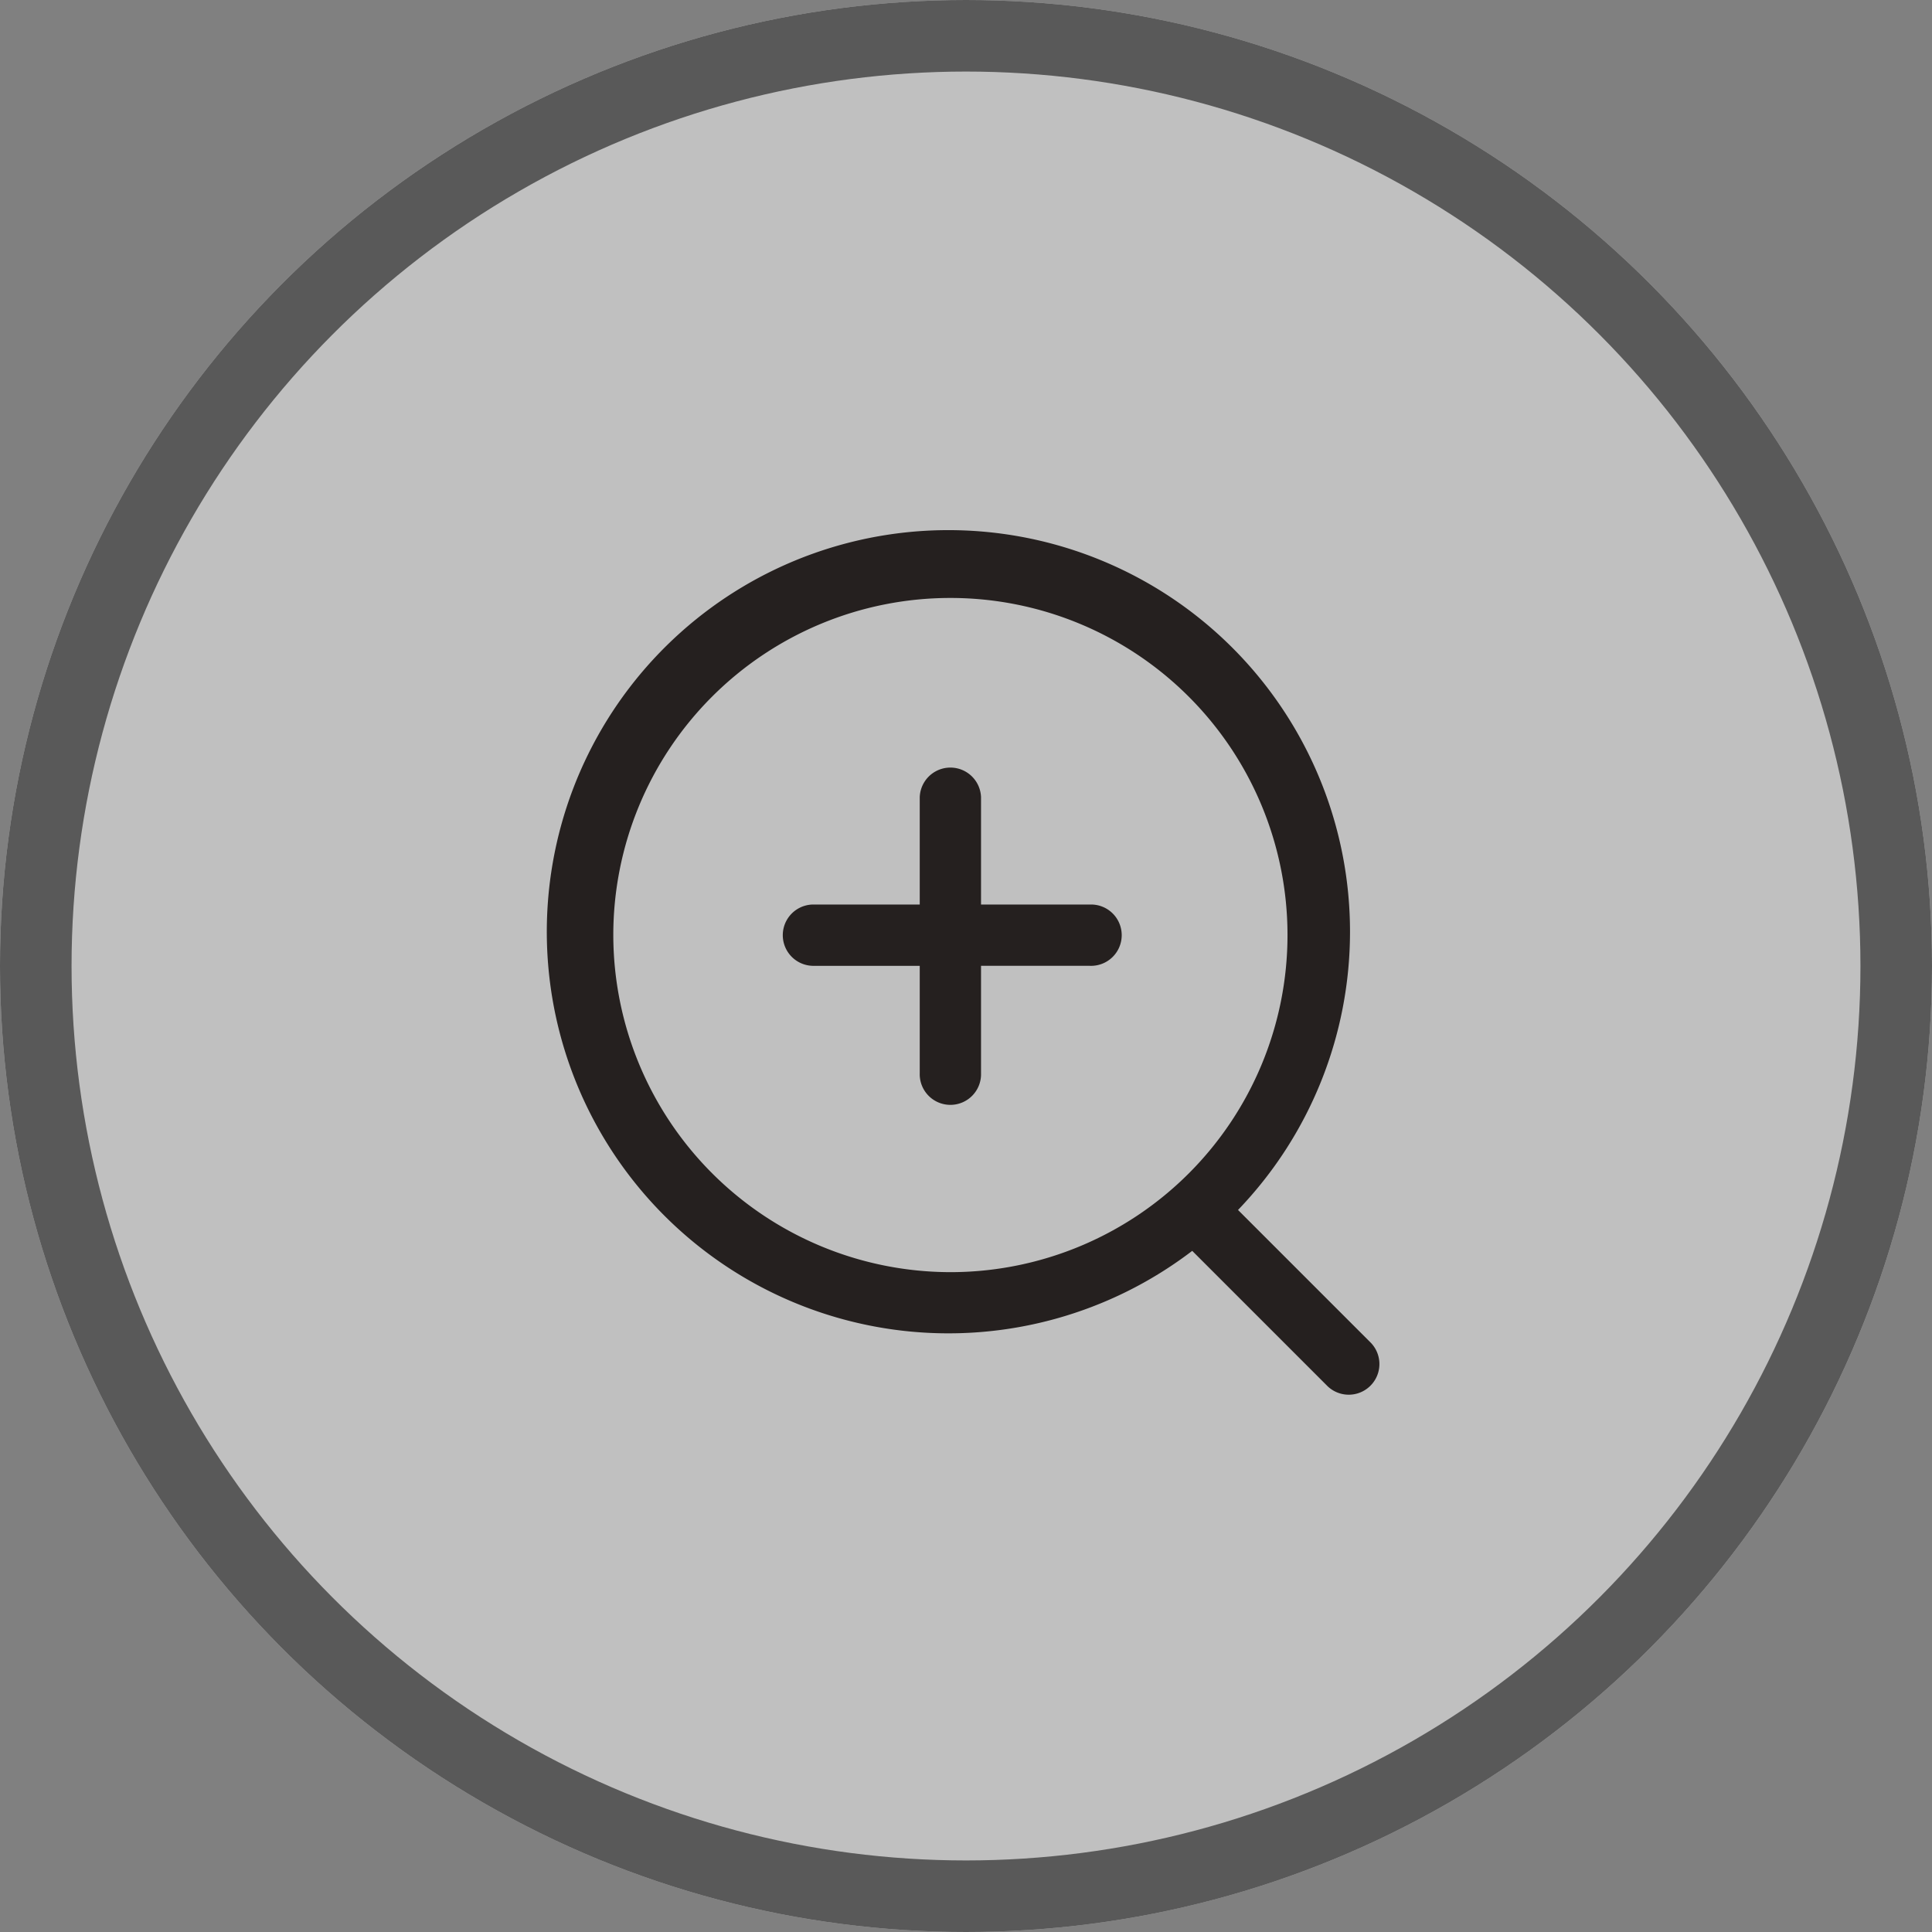 <svg xmlns="http://www.w3.org/2000/svg" width="54" height="54" viewBox="0 0 54 54">
  <rect x="0" y="0" width="54" height="54" fill="#808080" stroke="none"/>
  <g id="组_839" data-name="组 839" transform="translate(-900 -835)">
    <g id="椭圆_16" data-name="椭圆 16" transform="translate(900 835)" fill="#fff" stroke="#313131" stroke-width="2" opacity="0.5">
      <circle cx="27" cy="27" r="27" stroke="none"/>
      <circle cx="27" cy="27" r="26" fill="none"/>
    </g>
    <g id="组_838" data-name="组 838" transform="translate(-190 -22)">
      <rect id="矩形_5214" data-name="矩形 5214" width="24" height="24" transform="translate(1105 872)" fill="#fff" opacity="0"/>
      <g id="组_837" data-name="组 837" transform="translate(1103.153 869.725)">
        <path id="路径_5250" data-name="路径 5250" d="M25.168,24.812,21.45,21.094a11.225,11.225,0,1,0-1.28,1.143l3.786,3.786a.857.857,0,0,0,1.212-1.211ZM3.989,13.41a9.422,9.422,0,1,1,9.422,9.422A9.433,9.433,0,0,1,3.989,13.41Z" transform="translate(0 0)" fill="#25201f"/>
        <path id="路径_5251" data-name="路径 5251" d="M283.955,279.2H280.91v-3a.857.857,0,0,0-1.713,0v3h-3a.857.857,0,0,0,0,1.713h3v3a.857.857,0,1,0,1.713,0v-3h3.046a.857.857,0,1,0,0-1.713Z" transform="translate(-266.643 -266.643)" fill="#25201f"/>
      </g>
    </g>
  </g>
</svg>
